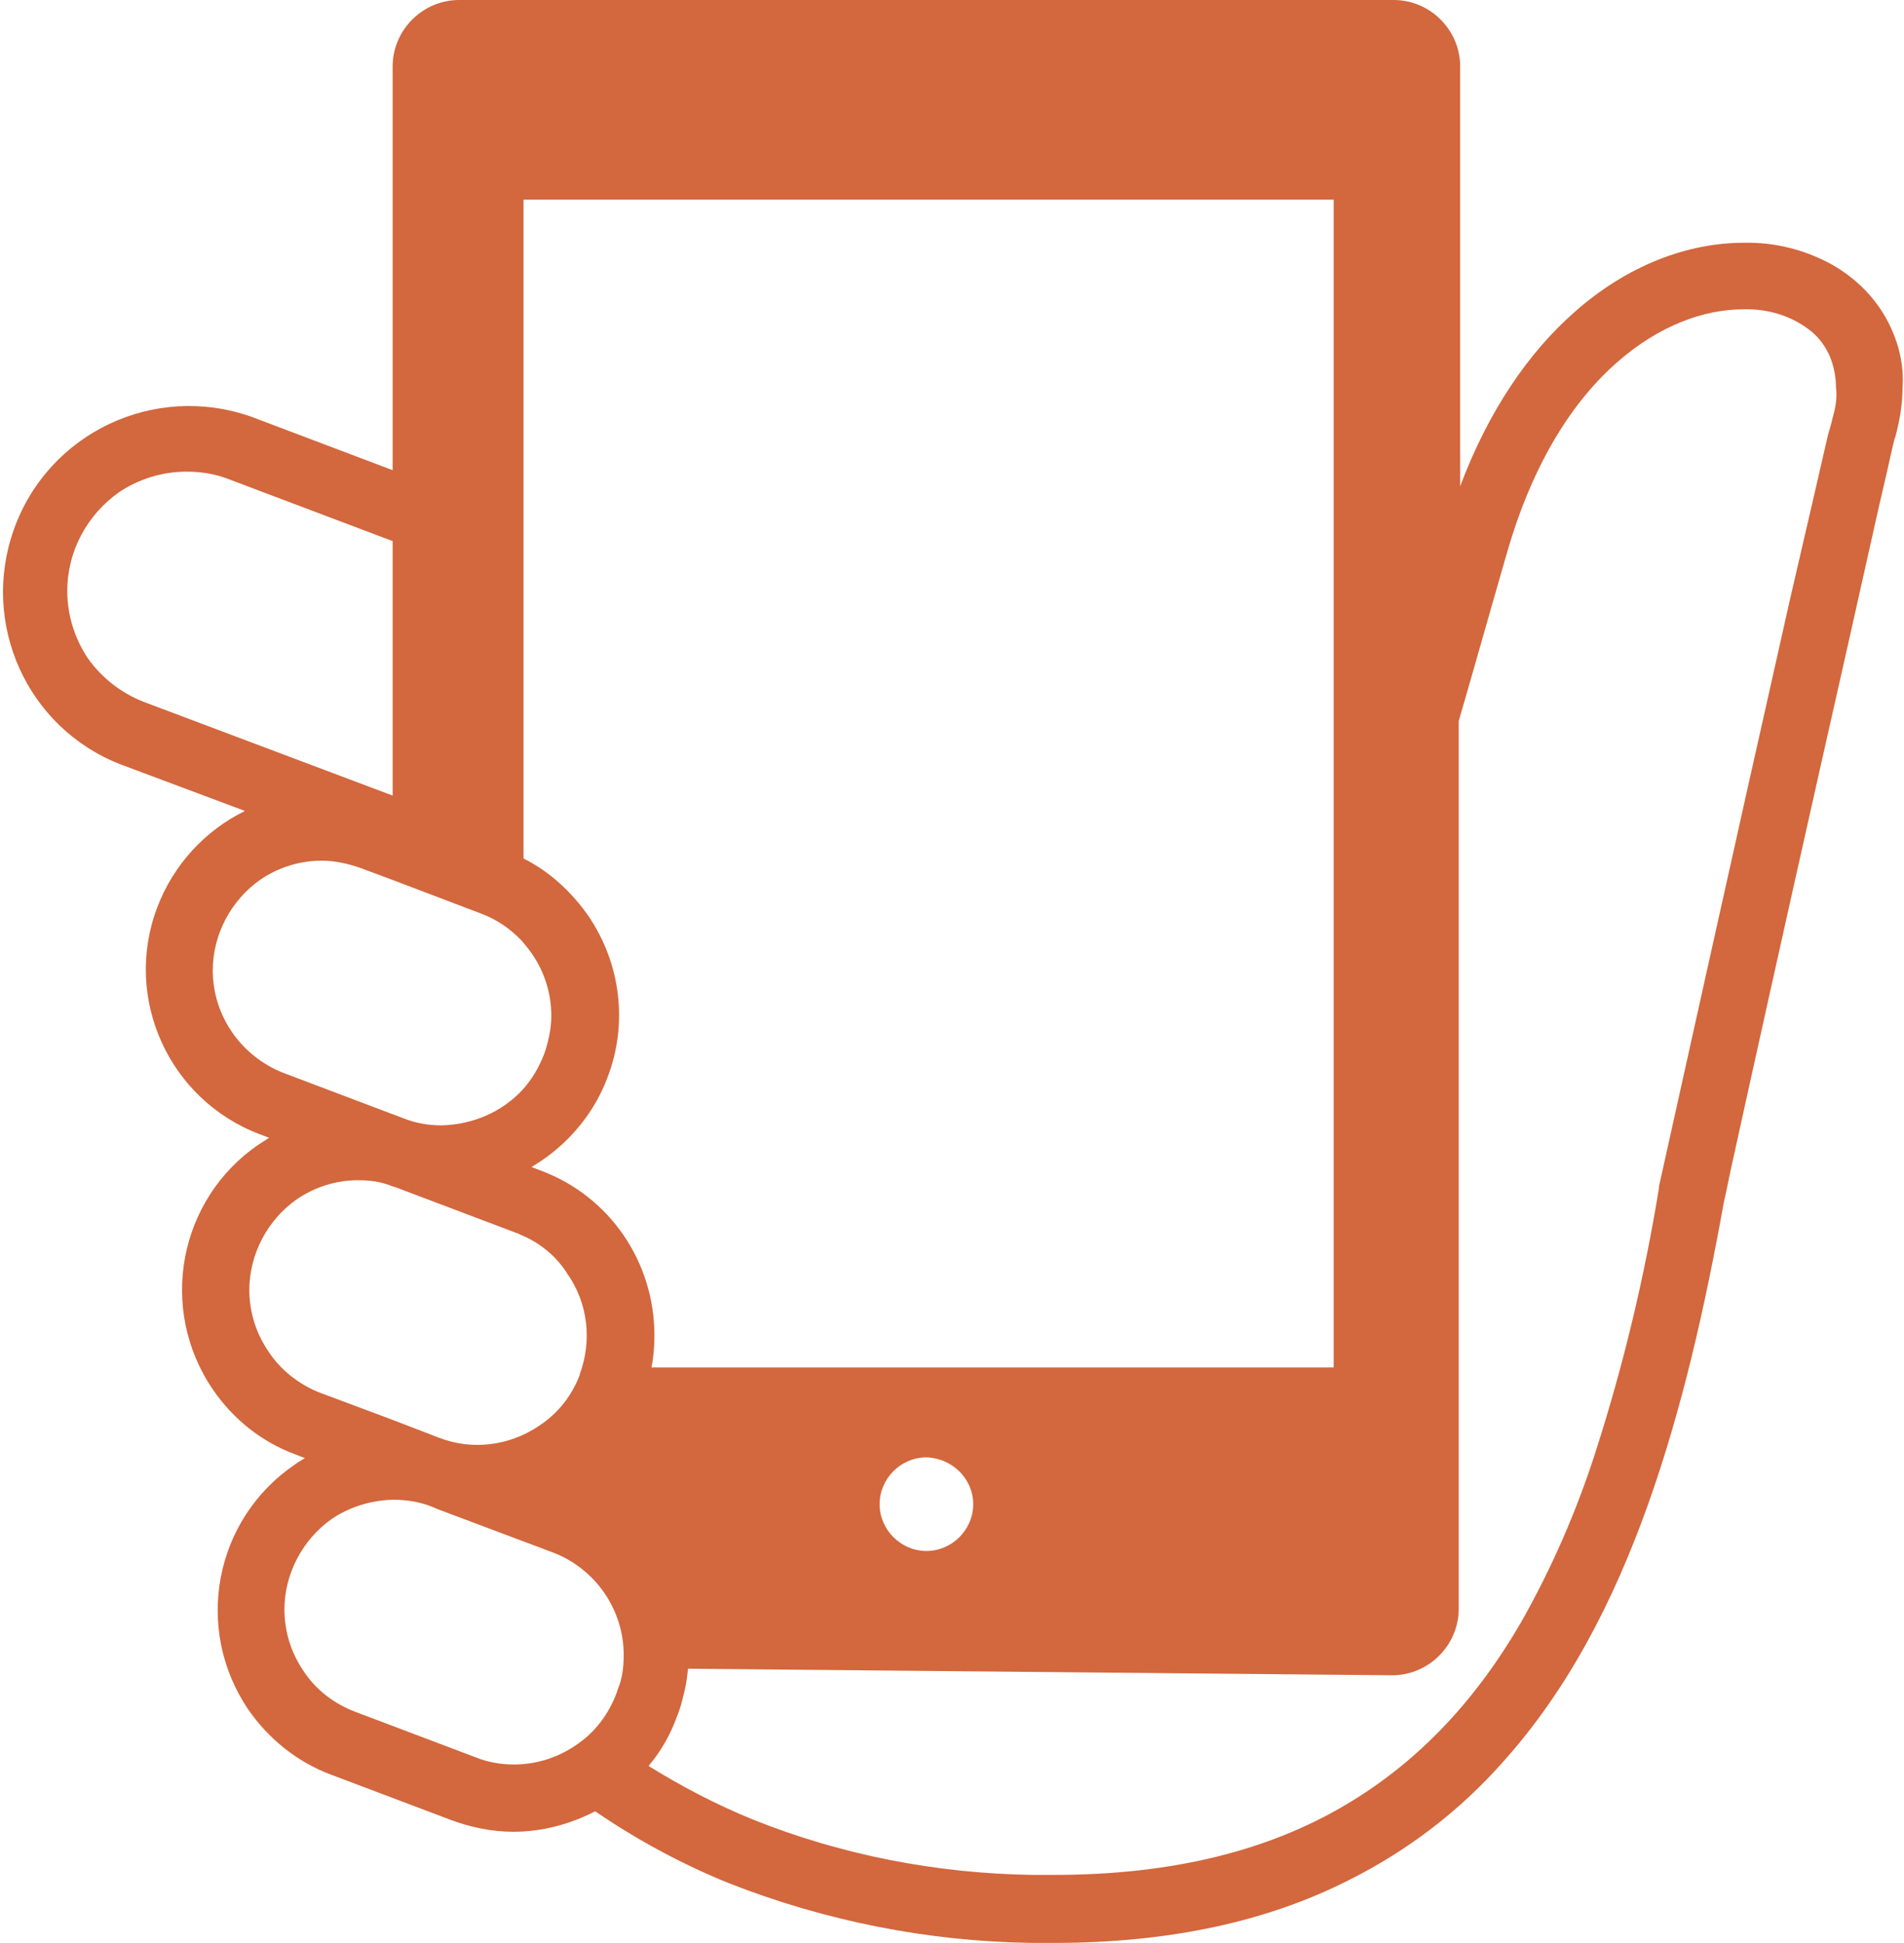 <?xml version="1.0" encoding="utf-8"?>
<!-- Generator: Adobe Illustrator 24.0.1, SVG Export Plug-In . SVG Version: 6.00 Build 0)  -->
<svg version="1.1" id="レイヤー_1" xmlns="http://www.w3.org/2000/svg" xmlns:xlink="http://www.w3.org/1999/xlink" x="0px"
	 y="0px" viewBox="0 0 260.4 265.7" style="enable-background:new 0 0 260.4 265.7;" xml:space="preserve">
<style type="text/css">
	.st0{fill:#D3673D;}
</style>
<g id="レイヤー_2_1_">
	<g>
		<g id="レイヤー_3_8_">
			<path class="st0" d="M258.6,44.8c-1.7-3.7-4.6-6.7-8.2-8.7c-3.7-2-7.8-3-11.9-2.9c-7.6,0-15.9,3-23.3,9.6
				c-6.1,5.4-11.6,13.3-15.5,23.7V9.1c0-5-4.1-9.1-9.1-9.1H62.8c-5,0-9.1,4.1-9.1,9.1v55.2L34.4,57C21.1,52.3,6.6,59.2,1.9,72.4
				c-4.6,12.9,1.8,27.1,14.5,32.1l17.1,6.4c-5.5,2.7-9.8,7.4-12,13.2c-4.7,12.4,1.6,26.3,14,31l1.3,0.5c-0.5,0.3-0.9,0.6-1.4,0.9
				c-11,7.5-13.8,22.5-6.3,33.5c2.8,4.1,6.7,7.2,11.3,8.9l1.3,0.5c-0.5,0.3-1,0.6-1.4,0.9c-11,7.5-13.8,22.4-6.4,33.4
				c2.8,4.1,6.8,7.3,11.4,9l16.4,6.2c2.7,1,5.6,1.6,8.5,1.6c3.9,0,7.7-1,11.2-2.8c5.7,3.9,11.8,7.2,18.2,9.8
				c13.2,5.2,27.3,8,41.5,8.2c1,0,2,0,3.1,0c15.9,0,29.3-3,40.3-8.6c8-4,15.2-9.5,21.1-16.2c8.8-9.8,15-21.8,19.7-34.9
				s7.9-27.3,10.5-41.8c0.1-0.3,0.4-1.8,0.9-4.2c2.1-9.6,7.4-33.5,12.4-55.7c2.5-11.1,4.9-21.7,6.7-29.8c0.9-4.1,1.7-7.5,2.3-10.1
				c0.3-1.3,0.5-2.3,0.7-3.1s0.3-1.4,0.4-1.5c0.6-2.2,1-4.5,1-6.8C260.4,50.2,259.8,47.4,258.6,44.8z M19.7,96
				c-3.1-1.2-5.8-3.3-7.7-6c-1.8-2.7-2.8-5.9-2.8-9.2c0-5.4,2.7-10.4,7.1-13.5c2.7-1.8,5.9-2.8,9.2-2.8c2,0,3.9,0.3,5.7,1L53.7,74
				v34.8L19.7,96z M31.7,141.1c-1.7-2.5-2.6-5.4-2.6-8.4c0-4.9,2.5-9.6,6.5-12.4c2.5-1.7,5.4-2.6,8.4-2.6c1.8,0,3.6,0.4,5.3,1l0,0
				l4.3,1.6l12.1,4.6c2.2,0.8,4.1,2.1,5.7,3.8c0.5,0.6,1,1.2,1.4,1.8c1.7,2.5,2.6,5.4,2.6,8.4c0,1.8-0.4,3.6-1,5.3
				c-0.7,1.8-1.7,3.5-3,4.9c-2.8,3-6.8,4.7-11,4.8c-1.8,0-3.6-0.3-5.3-1l-1.6-0.6l-14.8-5.6C35.9,145.6,33.4,143.6,31.7,141.1
				L31.7,141.1z M36.7,184.8c-1.7-2.5-2.6-5.4-2.6-8.4c0-4.9,2.5-9.6,6.5-12.4c2.5-1.7,5.4-2.6,8.4-2.6c1.6,0,3.1,0.2,4.6,0.8
				c0.2,0.1,0.4,0.1,0.6,0.2l16.4,6.2c0.3,0.1,0.5,0.2,0.7,0.3c2.6,1.1,4.8,2.9,6.3,5.3c2.8,4,3.4,9.1,1.7,13.7c0,0,0,0,0,0.1
				c-1.1,2.9-3,5.3-5.6,7c-4,2.7-9.1,3.4-13.7,1.6l-6.5-2.5l-9.9-3.7C40.9,189.3,38.4,187.4,36.7,184.8L36.7,184.8z M84.5,231
				c-0.1,0.2-0.1,0.4-0.2,0.6c-1.1,2.9-3,5.4-5.6,7.1c-2.5,1.7-5.4,2.6-8.4,2.6c-1.8,0-3.6-0.3-5.3-1l-16.4-6.2
				c-2.9-1.1-5.4-3-7.1-5.6c-1.7-2.5-2.6-5.4-2.6-8.4c0-4.9,2.5-9.6,6.5-12.4c2.4-1.6,5.2-2.5,8.2-2.6h0.3c1.8,0,3.6,0.3,5.3,1
				l0.7,0.3l15.7,5.9c5.8,2.2,9.7,7.8,9.7,14C85.3,228,85.1,229.6,84.5,231L84.5,231z M74,160.1l-1.3-0.5c0.5-0.3,0.9-0.6,1.4-0.9
				c4.1-2.8,7.3-6.8,9-11.4c2.8-7.3,1.8-15.5-2.6-22c-2.3-3.3-5.3-6.1-8.9-7.9V27.3h110.8V187H89.1c0.3-1.5,0.4-2.9,0.4-4.4
				C89.5,172.6,83.4,163.6,74,160.1z M133.1,205.7c0,3.5-2.9,6.4-6.4,6.4c-3.5,0-6.4-2.9-6.4-6.4s2.9-6.4,6.4-6.4
				C130.2,199.4,133.1,202.2,133.1,205.7L133.1,205.7z M250.6,57.3c-0.1,0.5-0.3,1.2-0.6,2.2c-0.9,3.9-2.8,12.2-5.2,22.5
				c-7,31-17.9,80.2-17.9,80.2v0.1v0.1c-2,12.3-4.9,24.4-8.7,36.2c-2.6,8.1-6,15.9-10.2,23.3c-6.1,10.5-13.9,19-24.1,25
				s-23.1,9.5-39.8,9.5c-0.9,0-1.9,0-2.9,0c-13.1-0.2-26.1-2.7-38.3-7.6c-4.9-2-9.7-4.5-14.2-7.3c1.7-2,3-4.3,3.9-6.8
				c0.5-1.2,0.8-2.5,1.1-3.8c0.2-0.9,0.3-1.8,0.4-2.7l96.3,0.9c5,0,9.1-4.1,9.1-9.1V98.6c1.7-5.8,3.8-13.3,6.6-23
				c3.6-12.5,9.1-20.8,15-26s12.1-7.3,17.3-7.3c3.4-0.1,6.7,0.9,9.3,3c1.1,0.9,1.9,2,2.5,3.3c0.6,1.4,0.9,2.9,0.9,4.4
				C251.3,54.5,251,55.9,250.6,57.3z"/>
		</g>
	</g>
</g>
</svg>

